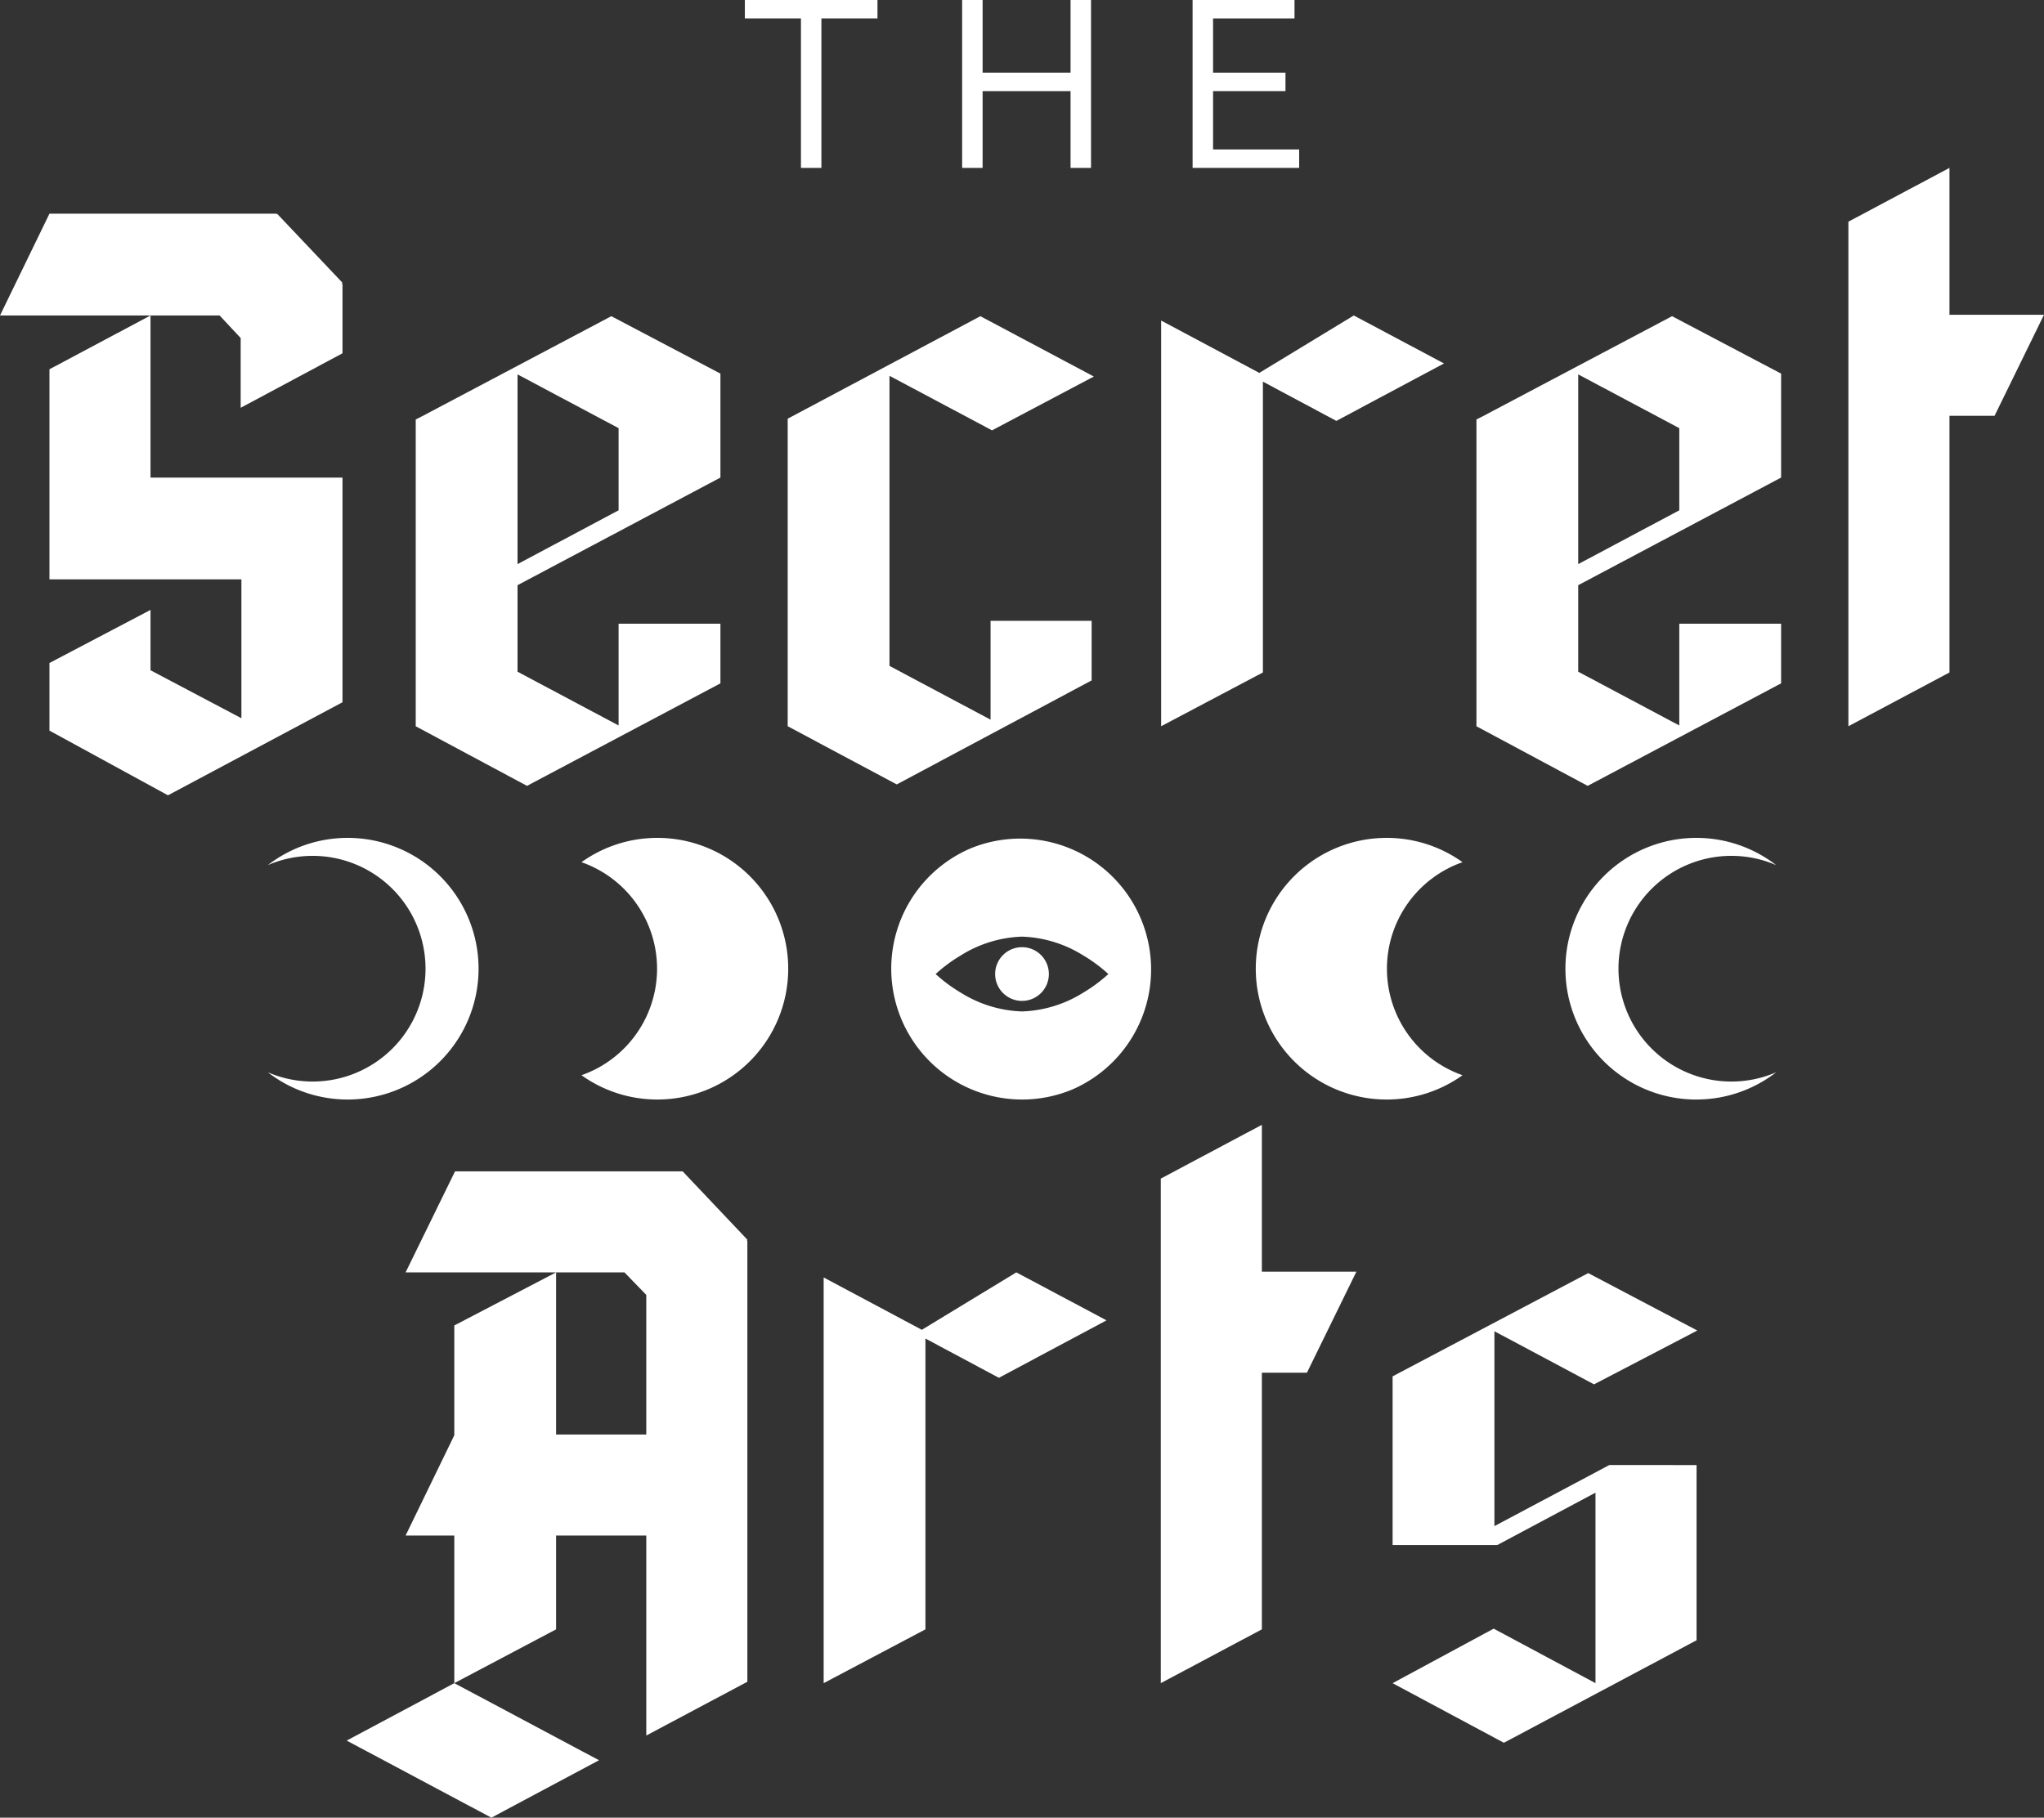<svg xmlns="http://www.w3.org/2000/svg" width="315.489" height="280.605" viewBox="0 0 315.489 280.605">
  <rect x="0" y="0" width="315.489" height="280.605" fill="#333333" stroke="none"/>
  <g id="Gruppe_1127" data-name="Gruppe 1127" transform="translate(-4450 -414)">
    <path id="Ausschluss_2" data-name="Ausschluss 2" d="M20.194,40.389a20.2,20.2,0,0,1-7.86-38.8A20.2,20.2,0,0,1,28.055,38.8,20.07,20.07,0,0,1,20.194,40.389Zm0-25.144a18.931,18.931,0,0,0-9.427,2.887,23.687,23.687,0,0,0-3.9,2.887,23.5,23.5,0,0,0,3.9,2.887A18.929,18.929,0,0,0,20.2,26.792a18.927,18.927,0,0,0,9.426-2.887,23.7,23.7,0,0,0,3.9-2.887,23.494,23.494,0,0,0-3.9-2.887A18.929,18.929,0,0,0,20.2,15.245Z" transform="translate(4587.549 543.352)" fill="#fff"/>
    <g id="Gruppe_1105" data-name="Gruppe 1105" transform="translate(4491.339 543.351)">
      <path id="Pfad_4857" data-name="Pfad 4857" d="M-4.346,0A20.093,20.093,0,0,0-16.674,4.206,17.354,17.354,0,0,1-9.756,2.775,17.42,17.42,0,0,1,7.666,20.194,17.421,17.421,0,0,1-9.756,37.615a17.354,17.354,0,0,1-6.918-1.431A20.1,20.1,0,0,0-4.346,40.39a20.2,20.2,0,0,0,20.2-20.2A20.2,20.2,0,0,0-4.346,0" transform="translate(16.674)" fill="#fff"/>
    </g>
    <g id="Gruppe_1106" data-name="Gruppe 1106" transform="translate(4539.751 543.351)">
      <path id="Pfad_4858" data-name="Pfad 4858" d="M-4.13,0A20.076,20.076,0,0,0-15.846,3.752,17.425,17.425,0,0,1-4.18,20.194,17.424,17.424,0,0,1-15.846,36.638,20.082,20.082,0,0,0-4.13,40.39a20.194,20.194,0,0,0,20.194-20.2A20.194,20.194,0,0,0-4.13,0" transform="translate(15.846)" fill="#fff"/>
    </g>
    <g id="Gruppe_1107" data-name="Gruppe 1107" transform="translate(4691.625 543.351)">
      <path id="Pfad_4859" data-name="Pfad 4859" d="M-7.119-14.237A20.093,20.093,0,0,0,5.21-18.442a17.354,17.354,0,0,1-6.918,1.431A17.42,17.42,0,0,1-19.13-34.431,17.421,17.421,0,0,1-1.709-51.853,17.355,17.355,0,0,1,5.21-50.421,20.1,20.1,0,0,0-7.119-54.627a20.2,20.2,0,0,0-20.2,20.2,20.2,20.2,0,0,0,20.2,20.194" transform="translate(27.315 54.627)" fill="#fff"/>
    </g>
    <g id="Gruppe_1108" data-name="Gruppe 1108" transform="translate(4643.828 543.351)">
      <path id="Pfad_4860" data-name="Pfad 4860" d="M-7.118-14.237A20.076,20.076,0,0,0,4.6-17.988,17.424,17.424,0,0,1-7.068-34.431,17.424,17.424,0,0,1,4.6-50.875,20.071,20.071,0,0,0-7.118-54.627a20.194,20.194,0,0,0-20.194,20.2A20.194,20.194,0,0,0-7.118-14.237" transform="translate(27.312 54.627)" fill="#fff"/>
    </g>
    <path id="Pfad_4863" data-name="Pfad 4863" d="M-15.033-.04V-.154H-50.047L-57.68,15.56h33.892l3.256,3.48V29.814L-4.817,21.4V10.622l-.228.112.228-.223L-14.92-.154ZM-50.047,23.866V56.3h29.628V77.739l-14.029-7.408V61.016l-15.6,8.194V79.648l18.292,9.988L-4.817,75.27V40.589H-34.448V15.56Z" transform="translate(4507.68 447.141)" fill="#fff"/>
    <path id="Pfad_4864" data-name="Pfad 4864" d="M-5.539-13.491l15.6-8.306V-34.48l-15.6-8.3ZM8.937-51.765,25.777-42.9v16.049L-5.539-10.237V3.119l15.6,8.3V-4.289H25.777V4.917L-4.078,20.742l-17.175-9.2V-35.827l.9-.448Z" transform="translate(4535.42 514.578)" fill="#fff"/>
    <path id="Pfad_4865" data-name="Pfad 4865" d="M-5.934-25.478l-16.836-8.98V-81.934L6.972-97.76l17.512,9.315L8.768-80.138-7.057-88.556v44.784l15.6,8.3V-50.732h15.6v9.2Z" transform="translate(4594.349 560.573)" fill="#fff"/>
    <path id="Pfad_4866" data-name="Pfad 4866" d="M-5.537-3.64V41.143l-15.708,8.305V-13.18L-6.094-5.1,8.494-13.966,22.415-6.559,5.8,2.309-5.537-3.753Z" transform="translate(4650.464 476.668)" fill="#fff"/>
    <path id="Pfad_4867" data-name="Pfad 4867" d="M-5.537-13.491l15.6-8.306V-34.48l-15.6-8.3ZM8.946-51.765,25.779-42.9v16.049L-5.537-10.237V3.119l15.6,8.3V-4.289H25.779V4.917L-4.077,20.742l-17.168-9.2V-35.827l.9-.448Z" transform="translate(4699.133 514.578)" fill="#fff"/>
    <path id="Pfad_4868" data-name="Pfad 4868" d="M0-2.928V74.965l15.6-8.3V27.04h6.96l7.631-15.6H15.6V-11.233Z" transform="translate(4735.298 451.15)" fill="#fff"/>
    <path id="Pfad_4869" data-name="Pfad 4869" d="M-5.895,0l-7.633,15.6H20.253l3.369,3.478V40.628H9.7V15.6L-6.009,23.795V40.741l-7.52,15.489h7.52V79.014l-16.61,8.867,22.334,11.9,16.61-8.867-22.334-11.9L9.7,70.709V56.23H23.622V87.1l15.6-8.3V10.661l-.116.112.116-.223L29.232,0Z" transform="translate(4526.131 594.827)" fill="#fff"/>
    <path id="Pfad_4870" data-name="Pfad 4870" d="M-5.537-3.64V41.143l-15.708,8.305V-13.18L-6.094-5.1,8.494-13.966,22.415-6.559,5.8,2.309-5.537-3.753Z" transform="translate(4598.377 624.393)" fill="#fff"/>
    <path id="Pfad_4871" data-name="Pfad 4871" d="M-5.5-13.49V26.13l-15.6,8.305V-43.458l15.6-8.3v22.671H9.089L1.457-13.49Z" transform="translate(4650.267 639.406)" fill="#fff"/>
    <path id="Pfad_4872" data-name="Pfad 4872" d="M-6.054-25.557l-17.177-9.2,15.6-8.419L8.085-34.761V-64.167l-15.151,8.08H-23.231V-82.124L6.961-98.064,23.8-89.2,7.859-80.89-7.514-89.084v30.079l17.73-9.426H23.685v27.049Z" transform="translate(4688.177 708.603)" fill="#fff"/>
    <path id="Pfad_4873" data-name="Pfad 4873" d="M0,0V2.847H8.658v23.07h3.157V2.847h8.657V0Z" transform="translate(4564.967 414)" fill="#fff"/>
    <path id="Pfad_4874" data-name="Pfad 4874" d="M-5.9,0V11.215H-19.477V0h-3.158V25.916h3.158V14.062H-5.9V25.916h3.158V0Z" transform="translate(4621.14 414.001)" fill="#fff"/>
    <path id="Pfad_4875" data-name="Pfad 4875" d="M0,0V25.918H16.446V23.07H3.158V14.064H14.335V11.216H3.158V2.847H15.729V0Z" transform="translate(4634.077 414)" fill="#fff"/>
    <g id="Gruppe_1124" data-name="Gruppe 1124" transform="translate(4603.599 560.224)">
      <path id="Pfad_4876" data-name="Pfad 4876" d="M-2.923-1.462A4.145,4.145,0,0,1-7.068,2.685a4.147,4.147,0,0,1-4.146-4.146A4.147,4.147,0,0,1-7.068-5.608,4.145,4.145,0,0,1-2.923-1.462" transform="translate(11.214 5.608)" fill="#fff"/>
    </g>
  </g>
</svg>
